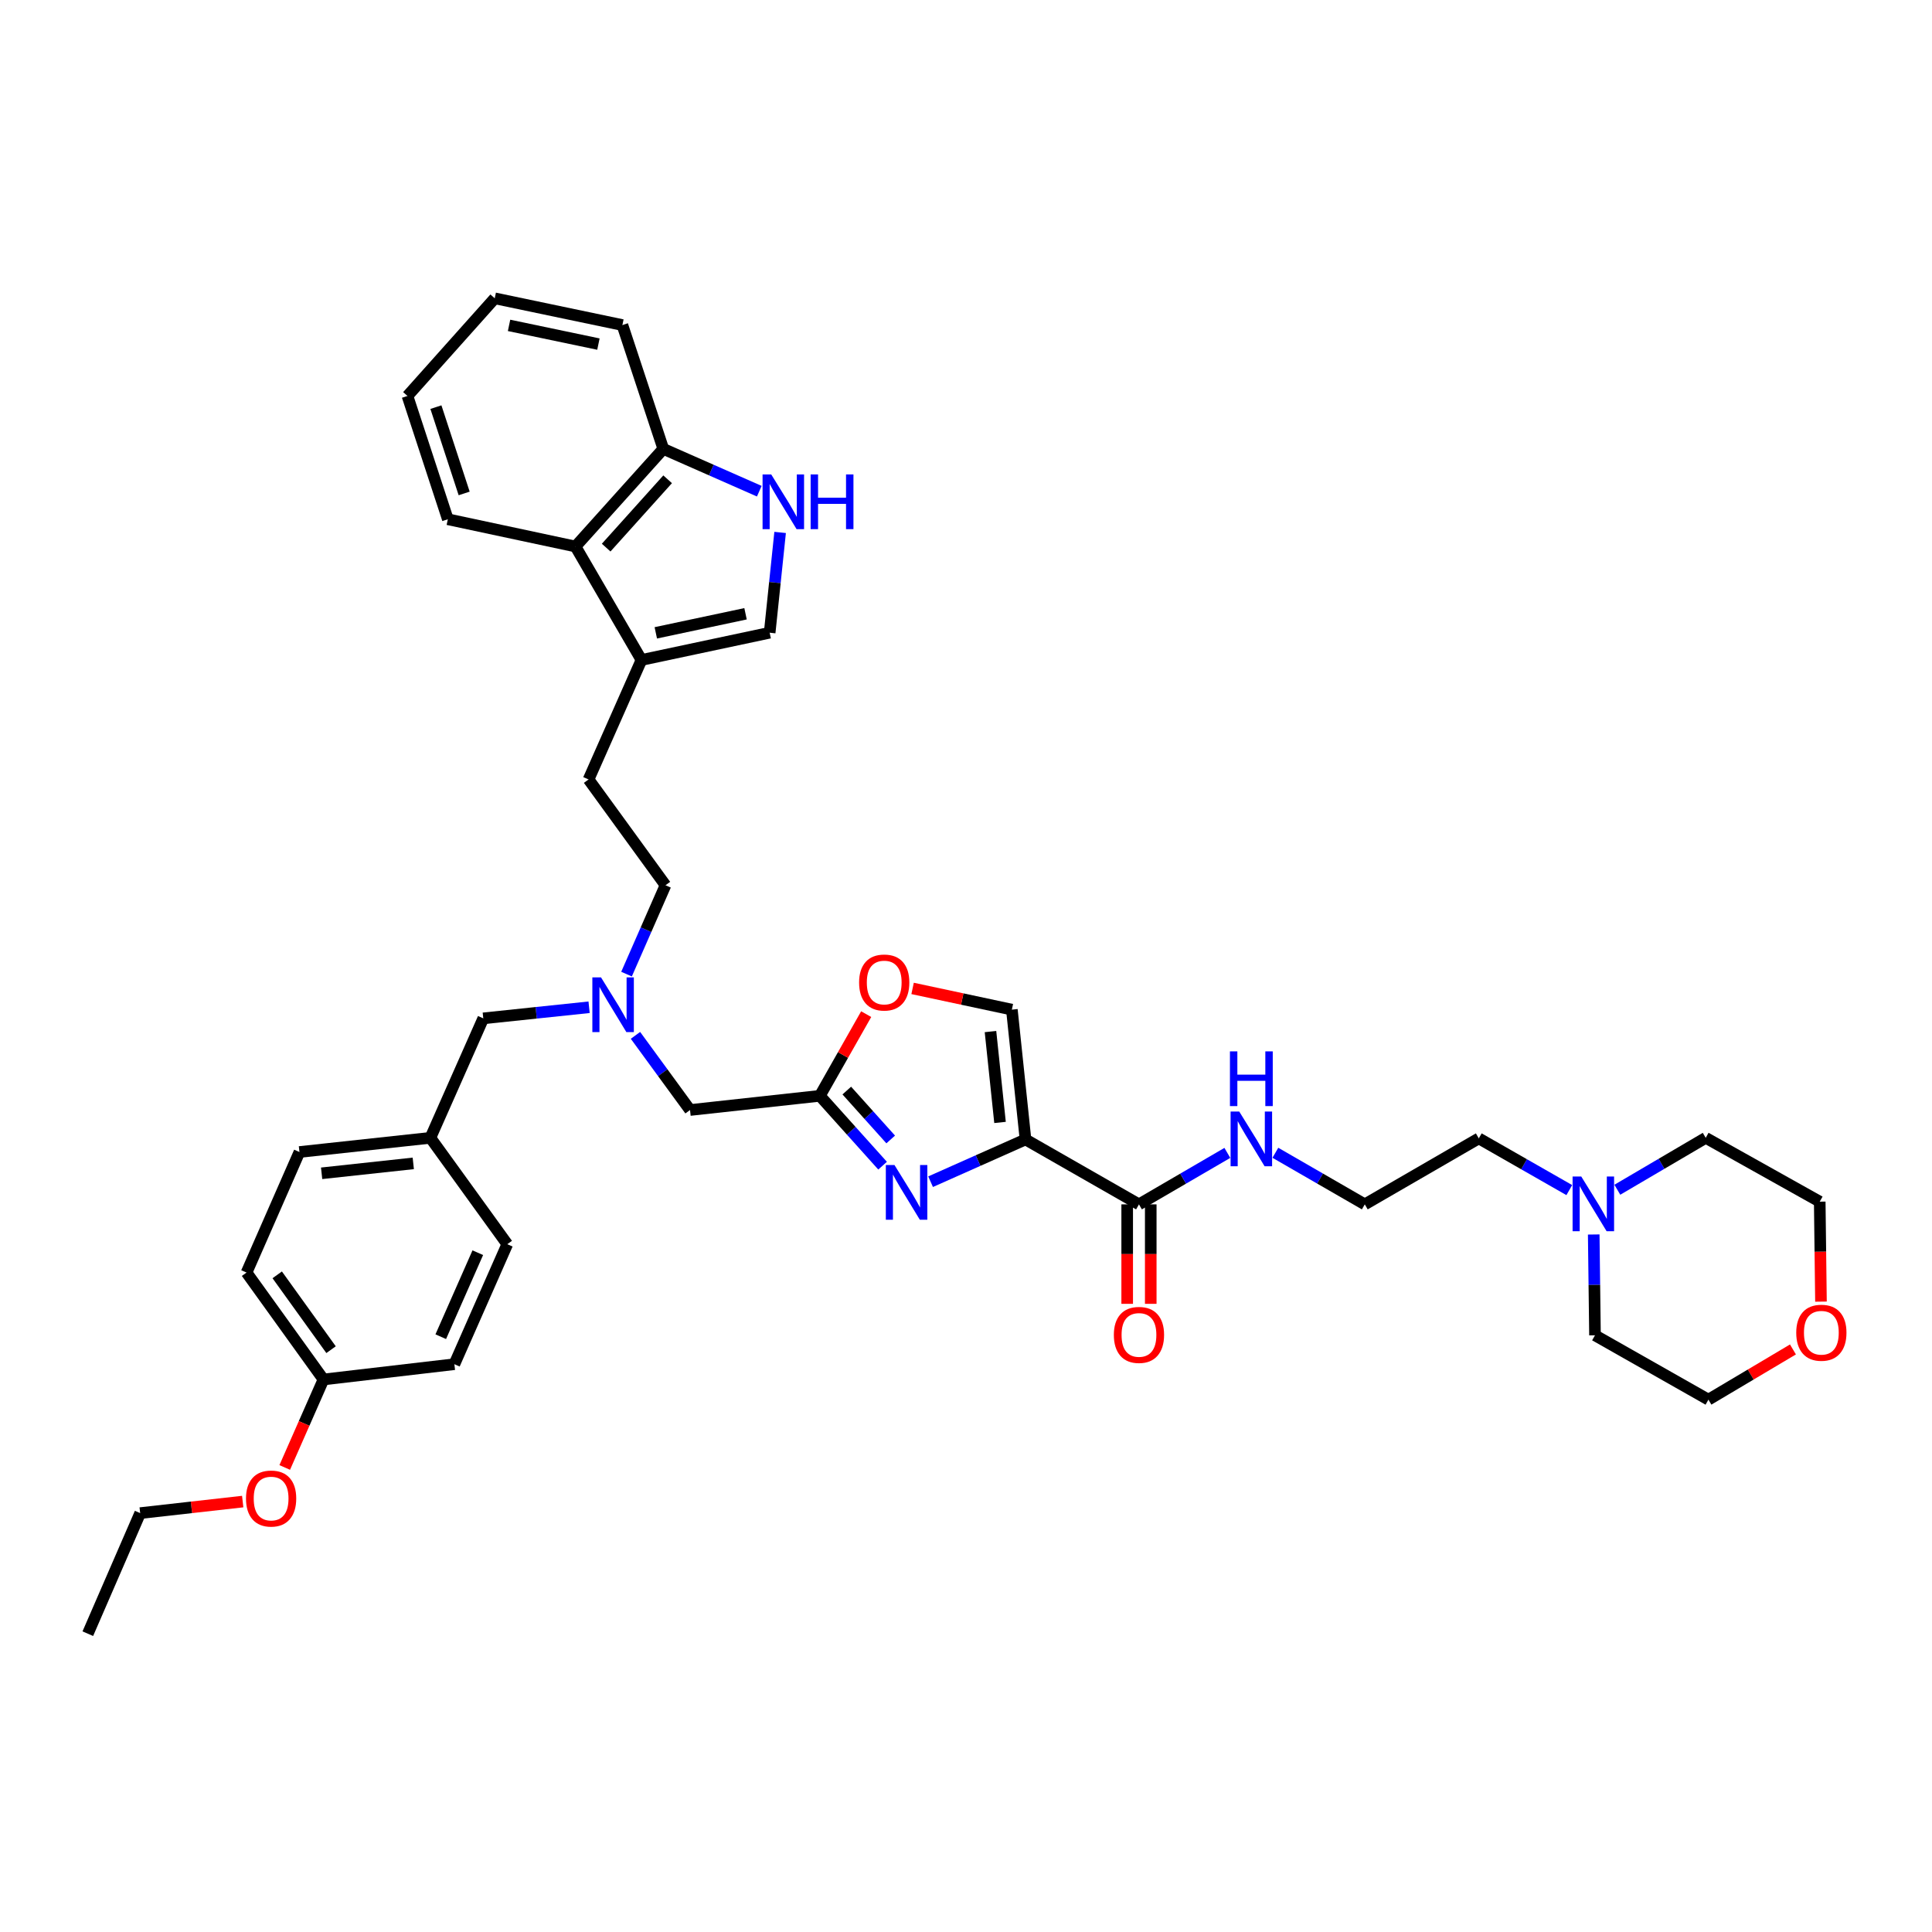 <?xml version='1.0' encoding='iso-8859-1'?>
<svg version='1.1' baseProfile='full'
              xmlns='http://www.w3.org/2000/svg'
                      xmlns:rdkit='http://www.rdkit.org/xml'
                      xmlns:xlink='http://www.w3.org/1999/xlink'
                  xml:space='preserve'
width='1000px' height='1000px' viewBox='0 0 1000 1000'>
<!-- END OF HEADER -->
<rect style='opacity:1.0;fill:#FFFFFF;stroke:none' width='1000' height='1000' x='0' y='0'> </rect>
<path class='bond-0' d='M 530.799,589.78 L 506.235,600.715' style='fill:none;fill-rule:evenodd;stroke:#000000;stroke-width:6px;stroke-linecap:butt;stroke-linejoin:miter;stroke-opacity:1' />
<path class='bond-0' d='M 506.235,600.715 L 481.67,611.65' style='fill:none;fill-rule:evenodd;stroke:#0000FF;stroke-width:6px;stroke-linecap:butt;stroke-linejoin:miter;stroke-opacity:1' />
<path class='bond-3' d='M 530.799,589.78 L 589.528,623.378' style='fill:none;fill-rule:evenodd;stroke:#000000;stroke-width:6px;stroke-linecap:butt;stroke-linejoin:miter;stroke-opacity:1' />
<path class='bond-4' d='M 530.799,589.78 L 523.741,522.584' style='fill:none;fill-rule:evenodd;stroke:#000000;stroke-width:6px;stroke-linecap:butt;stroke-linejoin:miter;stroke-opacity:1' />
<path class='bond-4' d='M 517.614,580.975 L 512.674,533.937' style='fill:none;fill-rule:evenodd;stroke:#000000;stroke-width:6px;stroke-linecap:butt;stroke-linejoin:miter;stroke-opacity:1' />
<path class='bond-1' d='M 456.826,603.352 L 440.591,585.274' style='fill:none;fill-rule:evenodd;stroke:#0000FF;stroke-width:6px;stroke-linecap:butt;stroke-linejoin:miter;stroke-opacity:1' />
<path class='bond-1' d='M 440.591,585.274 L 424.355,567.196' style='fill:none;fill-rule:evenodd;stroke:#000000;stroke-width:6px;stroke-linecap:butt;stroke-linejoin:miter;stroke-opacity:1' />
<path class='bond-1' d='M 461.027,589.781 L 449.662,577.127' style='fill:none;fill-rule:evenodd;stroke:#0000FF;stroke-width:6px;stroke-linecap:butt;stroke-linejoin:miter;stroke-opacity:1' />
<path class='bond-1' d='M 449.662,577.127 L 438.297,564.473' style='fill:none;fill-rule:evenodd;stroke:#000000;stroke-width:6px;stroke-linecap:butt;stroke-linejoin:miter;stroke-opacity:1' />
<path class='bond-13' d='M 424.355,567.196 L 357.159,574.546' style='fill:none;fill-rule:evenodd;stroke:#000000;stroke-width:6px;stroke-linecap:butt;stroke-linejoin:miter;stroke-opacity:1' />
<path class='bond-38' d='M 424.355,567.196 L 436.347,546.056' style='fill:none;fill-rule:evenodd;stroke:#000000;stroke-width:6px;stroke-linecap:butt;stroke-linejoin:miter;stroke-opacity:1' />
<path class='bond-38' d='M 436.347,546.056 L 448.339,524.915' style='fill:none;fill-rule:evenodd;stroke:#FF0000;stroke-width:6px;stroke-linecap:butt;stroke-linejoin:miter;stroke-opacity:1' />
<path class='bond-2' d='M 403.789,275.589 L 401.083,301.543' style='fill:none;fill-rule:evenodd;stroke:#0000FF;stroke-width:6px;stroke-linecap:butt;stroke-linejoin:miter;stroke-opacity:1' />
<path class='bond-2' d='M 401.083,301.543 L 398.378,327.498' style='fill:none;fill-rule:evenodd;stroke:#000000;stroke-width:6px;stroke-linecap:butt;stroke-linejoin:miter;stroke-opacity:1' />
<path class='bond-41' d='M 393.006,254.244 L 368.163,243.295' style='fill:none;fill-rule:evenodd;stroke:#0000FF;stroke-width:6px;stroke-linecap:butt;stroke-linejoin:miter;stroke-opacity:1' />
<path class='bond-41' d='M 368.163,243.295 L 343.32,232.346' style='fill:none;fill-rule:evenodd;stroke:#000000;stroke-width:6px;stroke-linecap:butt;stroke-linejoin:miter;stroke-opacity:1' />
<path class='bond-12' d='M 583.432,623.378 L 583.432,649.119' style='fill:none;fill-rule:evenodd;stroke:#000000;stroke-width:6px;stroke-linecap:butt;stroke-linejoin:miter;stroke-opacity:1' />
<path class='bond-12' d='M 583.432,649.119 L 583.432,674.859' style='fill:none;fill-rule:evenodd;stroke:#FF0000;stroke-width:6px;stroke-linecap:butt;stroke-linejoin:miter;stroke-opacity:1' />
<path class='bond-12' d='M 595.625,623.378 L 595.625,649.119' style='fill:none;fill-rule:evenodd;stroke:#000000;stroke-width:6px;stroke-linecap:butt;stroke-linejoin:miter;stroke-opacity:1' />
<path class='bond-12' d='M 595.625,649.119 L 595.625,674.859' style='fill:none;fill-rule:evenodd;stroke:#FF0000;stroke-width:6px;stroke-linecap:butt;stroke-linejoin:miter;stroke-opacity:1' />
<path class='bond-15' d='M 589.528,623.378 L 612.4,610.058' style='fill:none;fill-rule:evenodd;stroke:#000000;stroke-width:6px;stroke-linecap:butt;stroke-linejoin:miter;stroke-opacity:1' />
<path class='bond-15' d='M 612.4,610.058 L 635.272,596.738' style='fill:none;fill-rule:evenodd;stroke:#0000FF;stroke-width:6px;stroke-linecap:butt;stroke-linejoin:miter;stroke-opacity:1' />
<path class='bond-7' d='M 523.741,522.584 L 498.05,517.095' style='fill:none;fill-rule:evenodd;stroke:#000000;stroke-width:6px;stroke-linecap:butt;stroke-linejoin:miter;stroke-opacity:1' />
<path class='bond-7' d='M 498.05,517.095 L 472.358,511.606' style='fill:none;fill-rule:evenodd;stroke:#FF0000;stroke-width:6px;stroke-linecap:butt;stroke-linejoin:miter;stroke-opacity:1' />
<path class='bond-5' d='M 332.021,341.601 L 304.641,403.446' style='fill:none;fill-rule:evenodd;stroke:#000000;stroke-width:6px;stroke-linecap:butt;stroke-linejoin:miter;stroke-opacity:1' />
<path class='bond-6' d='M 332.021,341.601 L 398.378,327.498' style='fill:none;fill-rule:evenodd;stroke:#000000;stroke-width:6px;stroke-linecap:butt;stroke-linejoin:miter;stroke-opacity:1' />
<path class='bond-6' d='M 339.44,327.559 L 385.889,317.687' style='fill:none;fill-rule:evenodd;stroke:#000000;stroke-width:6px;stroke-linecap:butt;stroke-linejoin:miter;stroke-opacity:1' />
<path class='bond-8' d='M 332.021,341.601 L 297.868,282.872' style='fill:none;fill-rule:evenodd;stroke:#000000;stroke-width:6px;stroke-linecap:butt;stroke-linejoin:miter;stroke-opacity:1' />
<path class='bond-9' d='M 297.868,282.872 L 343.32,232.346' style='fill:none;fill-rule:evenodd;stroke:#000000;stroke-width:6px;stroke-linecap:butt;stroke-linejoin:miter;stroke-opacity:1' />
<path class='bond-9' d='M 313.75,283.447 L 345.567,248.079' style='fill:none;fill-rule:evenodd;stroke:#000000;stroke-width:6px;stroke-linecap:butt;stroke-linejoin:miter;stroke-opacity:1' />
<path class='bond-30' d='M 297.868,282.872 L 231.796,268.769' style='fill:none;fill-rule:evenodd;stroke:#000000;stroke-width:6px;stroke-linecap:butt;stroke-linejoin:miter;stroke-opacity:1' />
<path class='bond-33' d='M 343.32,232.346 L 322.152,168.245' style='fill:none;fill-rule:evenodd;stroke:#000000;stroke-width:6px;stroke-linecap:butt;stroke-linejoin:miter;stroke-opacity:1' />
<path class='bond-10' d='M 812.262,615.994 L 788.84,602.61' style='fill:none;fill-rule:evenodd;stroke:#0000FF;stroke-width:6px;stroke-linecap:butt;stroke-linejoin:miter;stroke-opacity:1' />
<path class='bond-10' d='M 788.84,602.61 L 765.418,589.225' style='fill:none;fill-rule:evenodd;stroke:#000000;stroke-width:6px;stroke-linecap:butt;stroke-linejoin:miter;stroke-opacity:1' />
<path class='bond-28' d='M 837.135,615.808 L 860.006,602.374' style='fill:none;fill-rule:evenodd;stroke:#0000FF;stroke-width:6px;stroke-linecap:butt;stroke-linejoin:miter;stroke-opacity:1' />
<path class='bond-28' d='M 860.006,602.374 L 882.876,588.94' style='fill:none;fill-rule:evenodd;stroke:#000000;stroke-width:6px;stroke-linecap:butt;stroke-linejoin:miter;stroke-opacity:1' />
<path class='bond-29' d='M 824.908,638.969 L 825.235,665.06' style='fill:none;fill-rule:evenodd;stroke:#0000FF;stroke-width:6px;stroke-linecap:butt;stroke-linejoin:miter;stroke-opacity:1' />
<path class='bond-29' d='M 825.235,665.06 L 825.562,691.151' style='fill:none;fill-rule:evenodd;stroke:#000000;stroke-width:6px;stroke-linecap:butt;stroke-linejoin:miter;stroke-opacity:1' />
<path class='bond-11' d='M 328.921,535.898 L 343.04,555.222' style='fill:none;fill-rule:evenodd;stroke:#0000FF;stroke-width:6px;stroke-linecap:butt;stroke-linejoin:miter;stroke-opacity:1' />
<path class='bond-11' d='M 343.04,555.222 L 357.159,574.546' style='fill:none;fill-rule:evenodd;stroke:#000000;stroke-width:6px;stroke-linecap:butt;stroke-linejoin:miter;stroke-opacity:1' />
<path class='bond-17' d='M 304.913,521.355 L 277.53,524.228' style='fill:none;fill-rule:evenodd;stroke:#0000FF;stroke-width:6px;stroke-linecap:butt;stroke-linejoin:miter;stroke-opacity:1' />
<path class='bond-17' d='M 277.53,524.228 L 250.146,527.102' style='fill:none;fill-rule:evenodd;stroke:#000000;stroke-width:6px;stroke-linecap:butt;stroke-linejoin:miter;stroke-opacity:1' />
<path class='bond-18' d='M 324.291,504.202 L 334.375,481.204' style='fill:none;fill-rule:evenodd;stroke:#0000FF;stroke-width:6px;stroke-linecap:butt;stroke-linejoin:miter;stroke-opacity:1' />
<path class='bond-18' d='M 334.375,481.204 L 344.458,458.205' style='fill:none;fill-rule:evenodd;stroke:#000000;stroke-width:6px;stroke-linecap:butt;stroke-linejoin:miter;stroke-opacity:1' />
<path class='bond-14' d='M 304.641,403.446 L 344.458,458.205' style='fill:none;fill-rule:evenodd;stroke:#000000;stroke-width:6px;stroke-linecap:butt;stroke-linejoin:miter;stroke-opacity:1' />
<path class='bond-21' d='M 660.13,596.677 L 683.27,610.028' style='fill:none;fill-rule:evenodd;stroke:#0000FF;stroke-width:6px;stroke-linecap:butt;stroke-linejoin:miter;stroke-opacity:1' />
<path class='bond-21' d='M 683.27,610.028 L 706.411,623.378' style='fill:none;fill-rule:evenodd;stroke:#000000;stroke-width:6px;stroke-linecap:butt;stroke-linejoin:miter;stroke-opacity:1' />
<path class='bond-16' d='M 942.531,673.721 L 942.21,647.849' style='fill:none;fill-rule:evenodd;stroke:#FF0000;stroke-width:6px;stroke-linecap:butt;stroke-linejoin:miter;stroke-opacity:1' />
<path class='bond-16' d='M 942.21,647.849 L 941.889,621.976' style='fill:none;fill-rule:evenodd;stroke:#000000;stroke-width:6px;stroke-linecap:butt;stroke-linejoin:miter;stroke-opacity:1' />
<path class='bond-39' d='M 928.03,698.467 L 906.154,711.462' style='fill:none;fill-rule:evenodd;stroke:#FF0000;stroke-width:6px;stroke-linecap:butt;stroke-linejoin:miter;stroke-opacity:1' />
<path class='bond-39' d='M 906.154,711.462 L 884.278,724.458' style='fill:none;fill-rule:evenodd;stroke:#000000;stroke-width:6px;stroke-linecap:butt;stroke-linejoin:miter;stroke-opacity:1' />
<path class='bond-19' d='M 250.146,527.102 L 222.766,588.94' style='fill:none;fill-rule:evenodd;stroke:#000000;stroke-width:6px;stroke-linecap:butt;stroke-linejoin:miter;stroke-opacity:1' />
<path class='bond-22' d='M 222.766,588.94 L 154.994,596.276' style='fill:none;fill-rule:evenodd;stroke:#000000;stroke-width:6px;stroke-linecap:butt;stroke-linejoin:miter;stroke-opacity:1' />
<path class='bond-22' d='M 213.913,602.163 L 166.472,607.298' style='fill:none;fill-rule:evenodd;stroke:#000000;stroke-width:6px;stroke-linecap:butt;stroke-linejoin:miter;stroke-opacity:1' />
<path class='bond-23' d='M 222.766,588.94 L 262.569,643.998' style='fill:none;fill-rule:evenodd;stroke:#000000;stroke-width:6px;stroke-linecap:butt;stroke-linejoin:miter;stroke-opacity:1' />
<path class='bond-20' d='M 167.431,714.012 L 127.614,658.677' style='fill:none;fill-rule:evenodd;stroke:#000000;stroke-width:6px;stroke-linecap:butt;stroke-linejoin:miter;stroke-opacity:1' />
<path class='bond-20' d='M 171.355,698.591 L 143.484,659.856' style='fill:none;fill-rule:evenodd;stroke:#000000;stroke-width:6px;stroke-linecap:butt;stroke-linejoin:miter;stroke-opacity:1' />
<path class='bond-27' d='M 167.431,714.012 L 157.403,736.785' style='fill:none;fill-rule:evenodd;stroke:#000000;stroke-width:6px;stroke-linecap:butt;stroke-linejoin:miter;stroke-opacity:1' />
<path class='bond-27' d='M 157.403,736.785 L 147.375,759.558' style='fill:none;fill-rule:evenodd;stroke:#FF0000;stroke-width:6px;stroke-linecap:butt;stroke-linejoin:miter;stroke-opacity:1' />
<path class='bond-40' d='M 167.431,714.012 L 235.183,706.107' style='fill:none;fill-rule:evenodd;stroke:#000000;stroke-width:6px;stroke-linecap:butt;stroke-linejoin:miter;stroke-opacity:1' />
<path class='bond-26' d='M 706.411,623.378 L 765.418,589.225' style='fill:none;fill-rule:evenodd;stroke:#000000;stroke-width:6px;stroke-linecap:butt;stroke-linejoin:miter;stroke-opacity:1' />
<path class='bond-25' d='M 154.994,596.276 L 127.614,658.677' style='fill:none;fill-rule:evenodd;stroke:#000000;stroke-width:6px;stroke-linecap:butt;stroke-linejoin:miter;stroke-opacity:1' />
<path class='bond-24' d='M 262.569,643.998 L 235.183,706.107' style='fill:none;fill-rule:evenodd;stroke:#000000;stroke-width:6px;stroke-linecap:butt;stroke-linejoin:miter;stroke-opacity:1' />
<path class='bond-24' d='M 247.305,648.395 L 228.134,691.872' style='fill:none;fill-rule:evenodd;stroke:#000000;stroke-width:6px;stroke-linecap:butt;stroke-linejoin:miter;stroke-opacity:1' />
<path class='bond-34' d='M 125.624,777.214 L 99.09,780.2' style='fill:none;fill-rule:evenodd;stroke:#FF0000;stroke-width:6px;stroke-linecap:butt;stroke-linejoin:miter;stroke-opacity:1' />
<path class='bond-34' d='M 99.09,780.2 L 72.557,783.187' style='fill:none;fill-rule:evenodd;stroke:#000000;stroke-width:6px;stroke-linecap:butt;stroke-linejoin:miter;stroke-opacity:1' />
<path class='bond-32' d='M 882.876,588.94 L 941.889,621.976' style='fill:none;fill-rule:evenodd;stroke:#000000;stroke-width:6px;stroke-linecap:butt;stroke-linejoin:miter;stroke-opacity:1' />
<path class='bond-31' d='M 825.562,691.151 L 884.278,724.458' style='fill:none;fill-rule:evenodd;stroke:#000000;stroke-width:6px;stroke-linecap:butt;stroke-linejoin:miter;stroke-opacity:1' />
<path class='bond-36' d='M 231.796,268.769 L 210.905,204.952' style='fill:none;fill-rule:evenodd;stroke:#000000;stroke-width:6px;stroke-linecap:butt;stroke-linejoin:miter;stroke-opacity:1' />
<path class='bond-36' d='M 240.25,255.403 L 225.627,210.732' style='fill:none;fill-rule:evenodd;stroke:#000000;stroke-width:6px;stroke-linecap:butt;stroke-linejoin:miter;stroke-opacity:1' />
<path class='bond-37' d='M 322.152,168.245 L 256.073,154.406' style='fill:none;fill-rule:evenodd;stroke:#000000;stroke-width:6px;stroke-linecap:butt;stroke-linejoin:miter;stroke-opacity:1' />
<path class='bond-37' d='M 309.741,178.103 L 263.486,168.416' style='fill:none;fill-rule:evenodd;stroke:#000000;stroke-width:6px;stroke-linecap:butt;stroke-linejoin:miter;stroke-opacity:1' />
<path class='bond-35' d='M 72.557,783.187 L 45.455,845.594' style='fill:none;fill-rule:evenodd;stroke:#000000;stroke-width:6px;stroke-linecap:butt;stroke-linejoin:miter;stroke-opacity:1' />
<path class='bond-42' d='M 210.905,204.952 L 256.073,154.406' style='fill:none;fill-rule:evenodd;stroke:#000000;stroke-width:6px;stroke-linecap:butt;stroke-linejoin:miter;stroke-opacity:1' />
<path  class='atom-1' d='M 462.985 603.02
L 472.265 618.02
Q 473.185 619.5, 474.665 622.18
Q 476.145 624.86, 476.225 625.02
L 476.225 603.02
L 479.985 603.02
L 479.985 631.34
L 476.105 631.34
L 466.145 614.94
Q 464.985 613.02, 463.745 610.82
Q 462.545 608.62, 462.185 607.94
L 462.185 631.34
L 458.505 631.34
L 458.505 603.02
L 462.985 603.02
' fill='#0000FF'/>
<path  class='atom-3' d='M 399.183 245.566
L 408.463 260.566
Q 409.383 262.046, 410.863 264.726
Q 412.343 267.406, 412.423 267.566
L 412.423 245.566
L 416.183 245.566
L 416.183 273.886
L 412.303 273.886
L 402.343 257.486
Q 401.183 255.566, 399.943 253.366
Q 398.743 251.166, 398.383 250.486
L 398.383 273.886
L 394.703 273.886
L 394.703 245.566
L 399.183 245.566
' fill='#0000FF'/>
<path  class='atom-3' d='M 419.583 245.566
L 423.423 245.566
L 423.423 257.606
L 437.903 257.606
L 437.903 245.566
L 441.743 245.566
L 441.743 273.886
L 437.903 273.886
L 437.903 260.806
L 423.423 260.806
L 423.423 273.886
L 419.583 273.886
L 419.583 245.566
' fill='#0000FF'/>
<path  class='atom-8' d='M 444.669 508.547
Q 444.669 501.747, 448.029 497.947
Q 451.389 494.147, 457.669 494.147
Q 463.949 494.147, 467.309 497.947
Q 470.669 501.747, 470.669 508.547
Q 470.669 515.427, 467.269 519.347
Q 463.869 523.227, 457.669 523.227
Q 451.429 523.227, 448.029 519.347
Q 444.669 515.467, 444.669 508.547
M 457.669 520.027
Q 461.989 520.027, 464.309 517.147
Q 466.669 514.227, 466.669 508.547
Q 466.669 502.987, 464.309 500.187
Q 461.989 497.347, 457.669 497.347
Q 453.349 497.347, 450.989 500.147
Q 448.669 502.947, 448.669 508.547
Q 448.669 514.267, 450.989 517.147
Q 453.349 520.027, 457.669 520.027
' fill='#FF0000'/>
<path  class='atom-11' d='M 818.449 608.948
L 827.729 623.948
Q 828.649 625.428, 830.129 628.108
Q 831.609 630.788, 831.689 630.948
L 831.689 608.948
L 835.449 608.948
L 835.449 637.268
L 831.569 637.268
L 821.609 620.868
Q 820.449 618.948, 819.209 616.748
Q 818.009 614.548, 817.649 613.868
L 817.649 637.268
L 813.969 637.268
L 813.969 608.948
L 818.449 608.948
' fill='#0000FF'/>
<path  class='atom-12' d='M 311.082 505.891
L 320.362 520.891
Q 321.282 522.371, 322.762 525.051
Q 324.242 527.731, 324.322 527.891
L 324.322 505.891
L 328.082 505.891
L 328.082 534.211
L 324.202 534.211
L 314.242 517.811
Q 313.082 515.891, 311.842 513.691
Q 310.642 511.491, 310.282 510.811
L 310.282 534.211
L 306.602 534.211
L 306.602 505.891
L 311.082 505.891
' fill='#0000FF'/>
<path  class='atom-13' d='M 576.528 690.946
Q 576.528 684.146, 579.888 680.346
Q 583.248 676.546, 589.528 676.546
Q 595.808 676.546, 599.168 680.346
Q 602.528 684.146, 602.528 690.946
Q 602.528 697.826, 599.128 701.746
Q 595.728 705.626, 589.528 705.626
Q 583.288 705.626, 579.888 701.746
Q 576.528 697.866, 576.528 690.946
M 589.528 702.426
Q 593.848 702.426, 596.168 699.546
Q 598.528 696.626, 598.528 690.946
Q 598.528 685.386, 596.168 682.586
Q 593.848 679.746, 589.528 679.746
Q 585.208 679.746, 582.848 682.546
Q 580.528 685.346, 580.528 690.946
Q 580.528 696.666, 582.848 699.546
Q 585.208 702.426, 589.528 702.426
' fill='#FF0000'/>
<path  class='atom-16' d='M 641.435 575.343
L 650.715 590.343
Q 651.635 591.823, 653.115 594.503
Q 654.595 597.183, 654.675 597.343
L 654.675 575.343
L 658.435 575.343
L 658.435 603.663
L 654.555 603.663
L 644.595 587.263
Q 643.435 585.343, 642.195 583.143
Q 640.995 580.943, 640.635 580.263
L 640.635 603.663
L 636.955 603.663
L 636.955 575.343
L 641.435 575.343
' fill='#0000FF'/>
<path  class='atom-16' d='M 636.615 544.191
L 640.455 544.191
L 640.455 556.231
L 654.935 556.231
L 654.935 544.191
L 658.775 544.191
L 658.775 572.511
L 654.935 572.511
L 654.935 559.431
L 640.455 559.431
L 640.455 572.511
L 636.615 572.511
L 636.615 544.191
' fill='#0000FF'/>
<path  class='atom-17' d='M 929.729 689.815
Q 929.729 683.015, 933.089 679.215
Q 936.449 675.415, 942.729 675.415
Q 949.009 675.415, 952.369 679.215
Q 955.729 683.015, 955.729 689.815
Q 955.729 696.695, 952.329 700.615
Q 948.929 704.495, 942.729 704.495
Q 936.489 704.495, 933.089 700.615
Q 929.729 696.735, 929.729 689.815
M 942.729 701.295
Q 947.049 701.295, 949.369 698.415
Q 951.729 695.495, 951.729 689.815
Q 951.729 684.255, 949.369 681.455
Q 947.049 678.615, 942.729 678.615
Q 938.409 678.615, 936.049 681.415
Q 933.729 684.215, 933.729 689.815
Q 933.729 695.535, 936.049 698.415
Q 938.409 701.295, 942.729 701.295
' fill='#FF0000'/>
<path  class='atom-28' d='M 127.329 775.639
Q 127.329 768.839, 130.689 765.039
Q 134.049 761.239, 140.329 761.239
Q 146.609 761.239, 149.969 765.039
Q 153.329 768.839, 153.329 775.639
Q 153.329 782.519, 149.929 786.439
Q 146.529 790.319, 140.329 790.319
Q 134.089 790.319, 130.689 786.439
Q 127.329 782.559, 127.329 775.639
M 140.329 787.119
Q 144.649 787.119, 146.969 784.239
Q 149.329 781.319, 149.329 775.639
Q 149.329 770.079, 146.969 767.279
Q 144.649 764.439, 140.329 764.439
Q 136.009 764.439, 133.649 767.239
Q 131.329 770.039, 131.329 775.639
Q 131.329 781.359, 133.649 784.239
Q 136.009 787.119, 140.329 787.119
' fill='#FF0000'/>
</svg>
